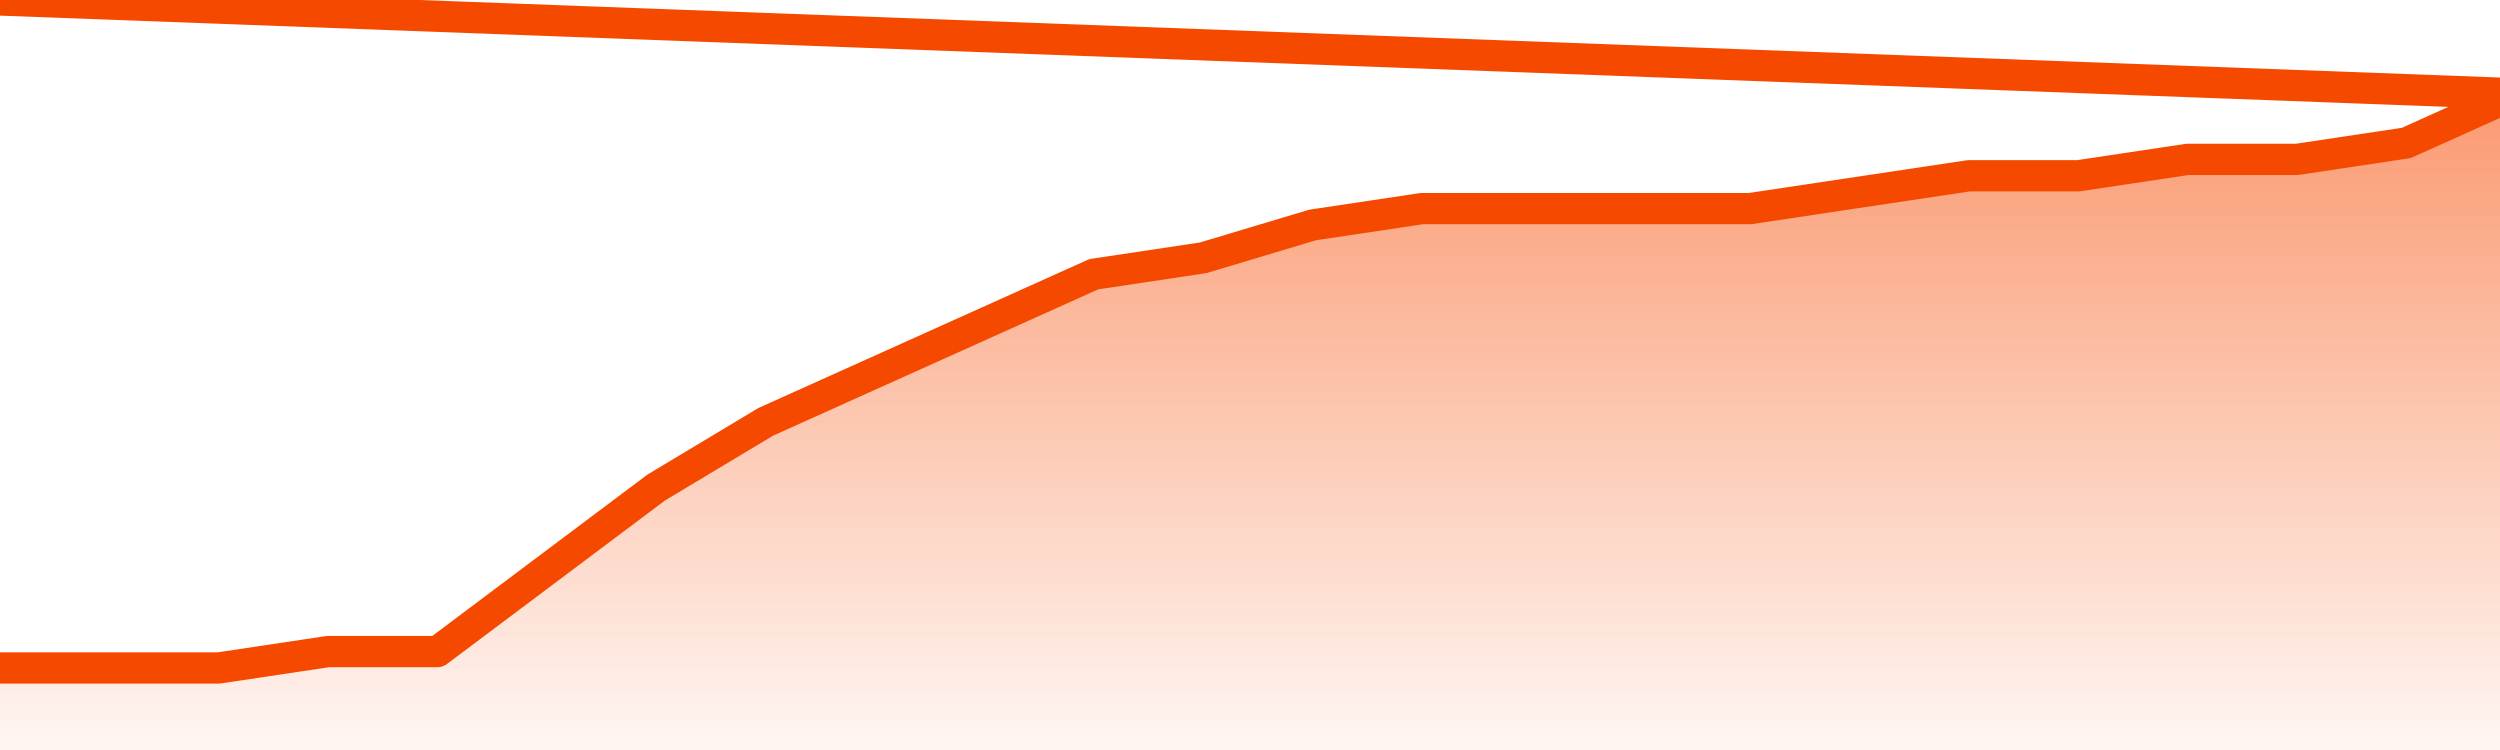       <svg
        version="1.1"
        xmlns="http://www.w3.org/2000/svg"
        width="80"
        height="24"
        viewBox="0 0 80 24">
        <defs>
          <linearGradient x1=".5" x2=".5" y2="1" id="gradient">
            <stop offset="0" stop-color="#F64900"/>
            <stop offset="1" stop-color="#f64900" stop-opacity="0"/>
          </linearGradient>
        </defs>
        <path
          fill="url(#gradient)"
          fill-opacity="0.56"
          stroke="none"
          d="M 0,26 0.0,21.375 3.5,21.375 7.0,21.375 10.5,20.85 14.0,20.85 17.5,18.225 21.0,15.6 24.5,13.5 28.0,11.925 31.5,10.35 35.0,8.775 38.5,8.25 42.0,7.2 45.5,6.675 49.0,6.675 52.5,6.675 56.0,6.675 59.5,6.15 63.0,5.625 66.5,5.625 70.0,5.1 73.5,5.1 77.0,4.575 80.5,3.0 82,26 Z"
        />
        <path
          fill="none"
          stroke="#F64900"
          stroke-width="1"
          stroke-linejoin="round"
          stroke-linecap="round"
          d="M 0.0,21.375 3.5,21.375 7.0,21.375 10.5,20.85 14.0,20.85 17.5,18.225 21.0,15.6 24.5,13.5 28.0,11.925 31.5,10.35 35.0,8.775 38.5,8.25 42.0,7.2 45.5,6.675 49.0,6.675 52.5,6.675 56.0,6.675 59.5,6.15 63.0,5.625 66.5,5.625 70.0,5.1 73.5,5.1 77.0,4.575 80.5,3.0.join(' ') }"
        />
      </svg>
